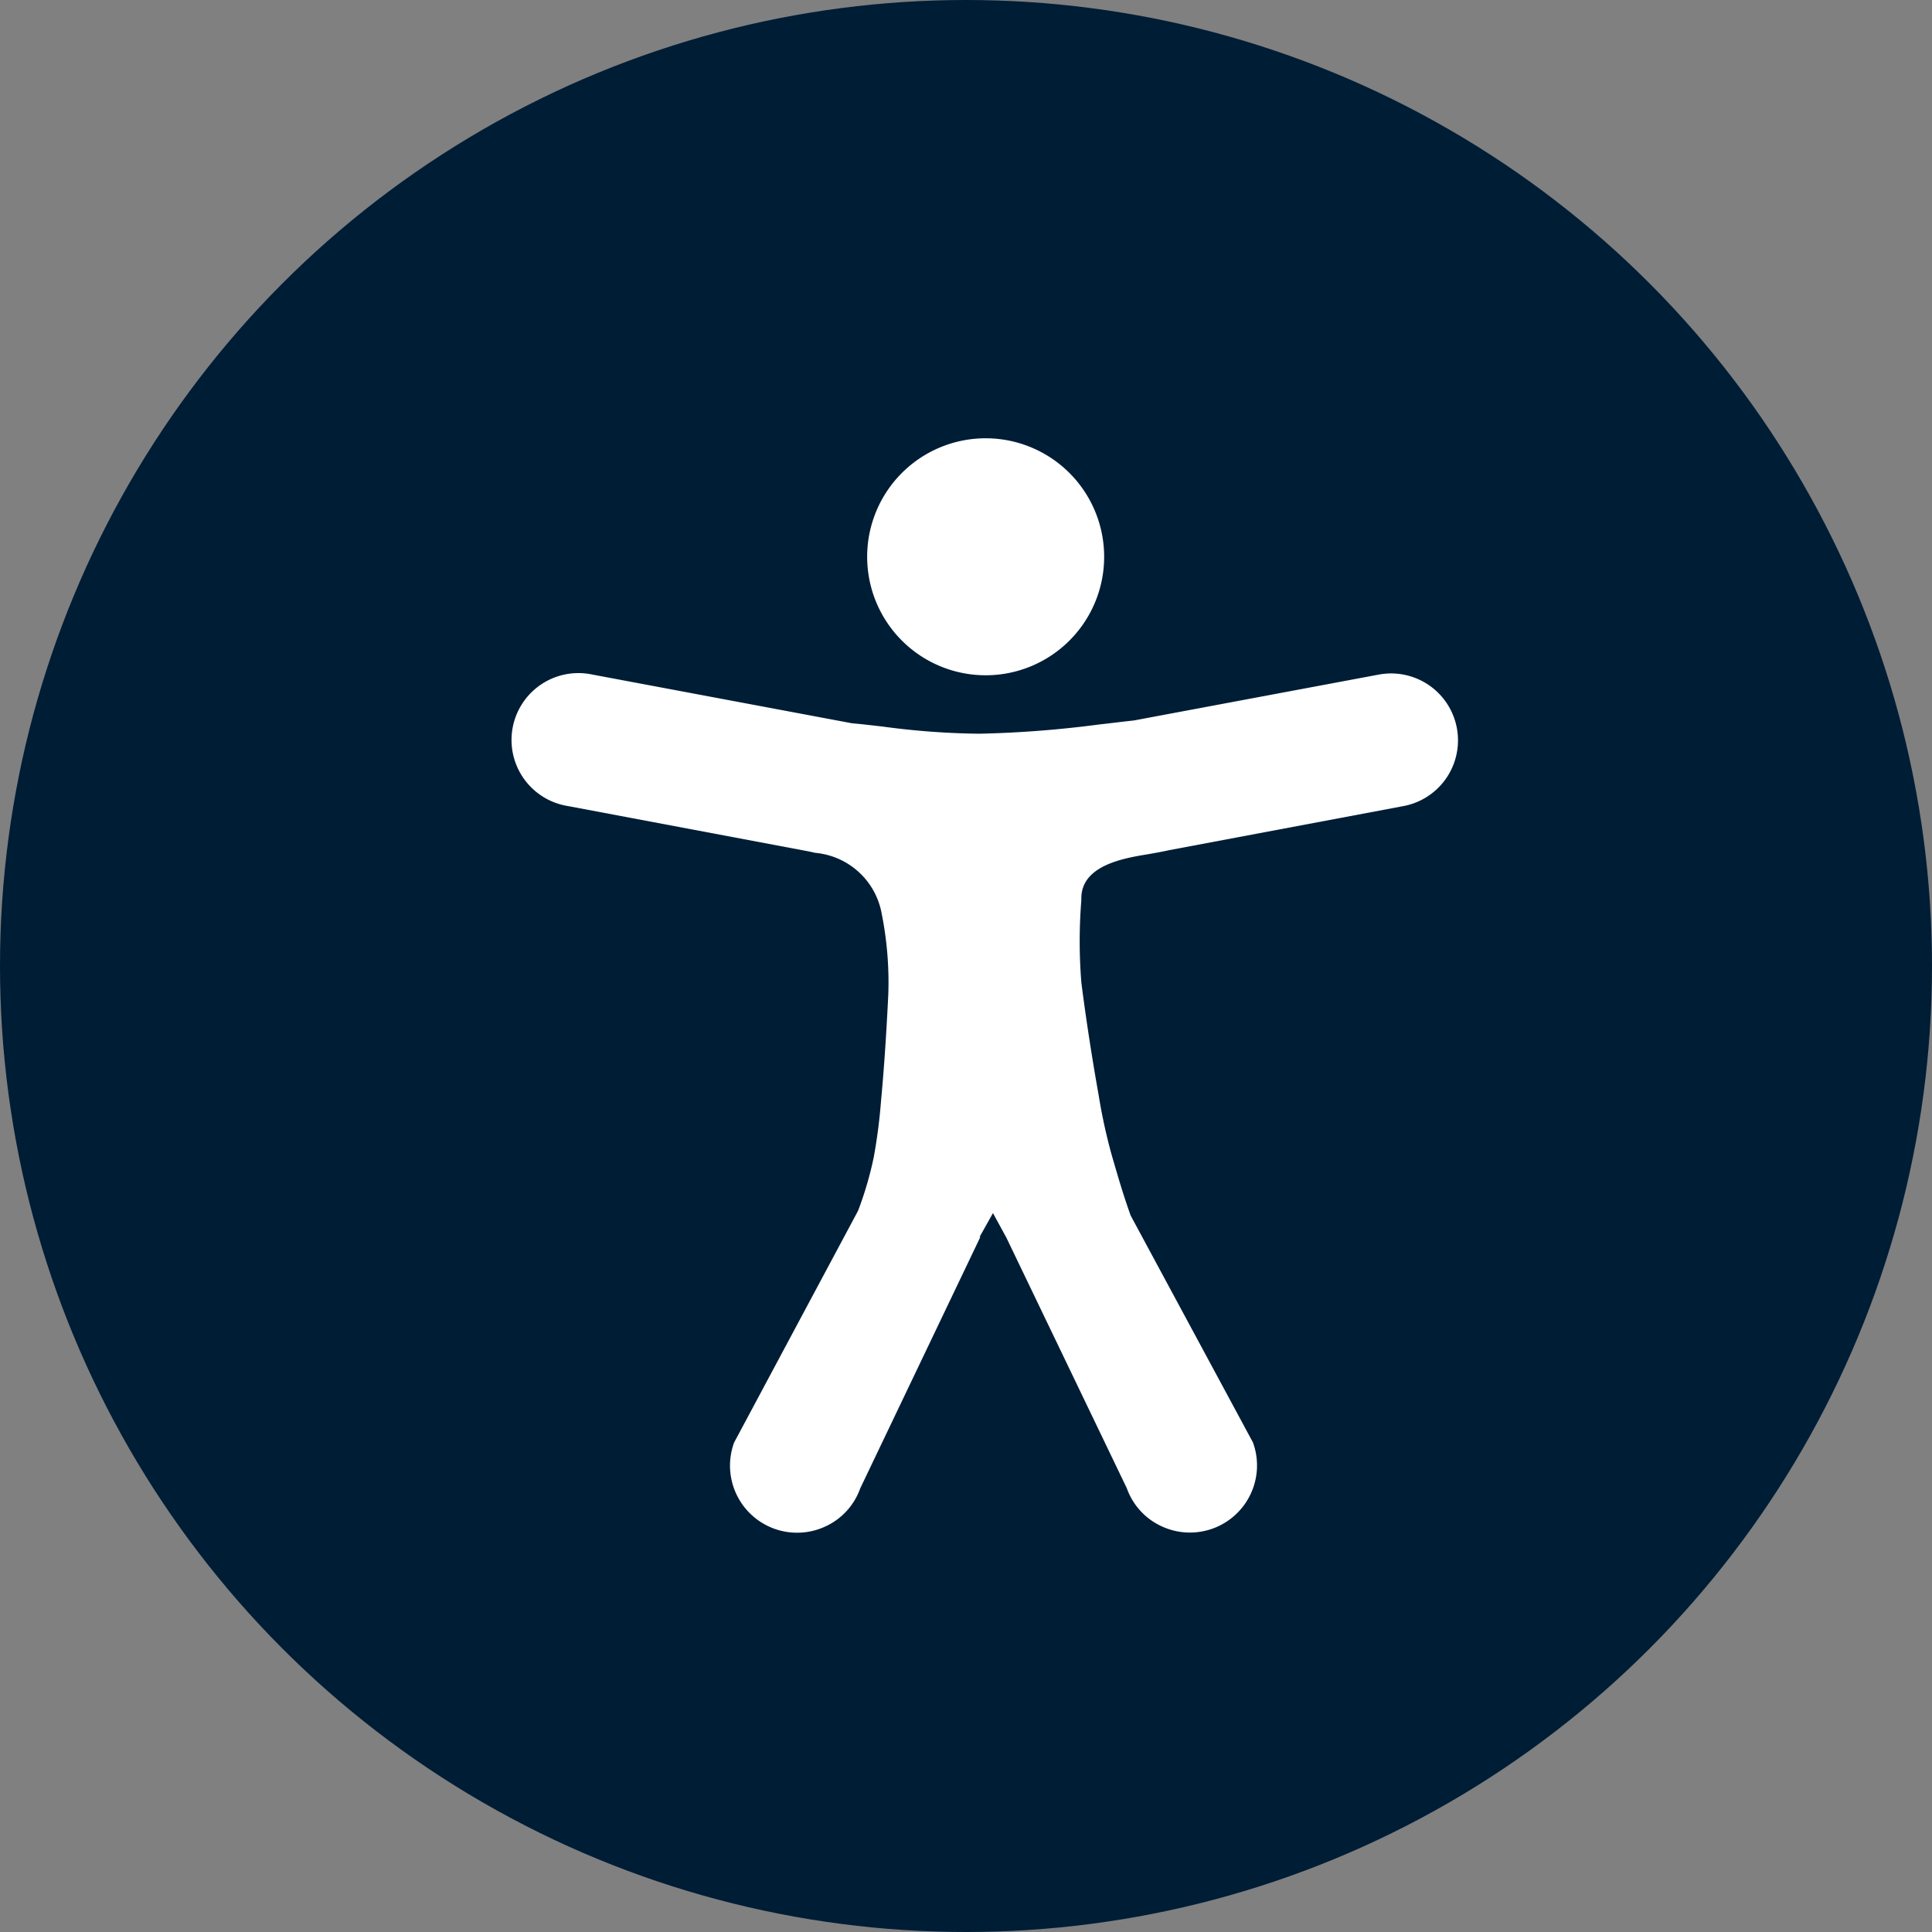 <svg xmlns="http://www.w3.org/2000/svg" width="48" height="48" viewBox="0 0 48 48">
  <rect x="0" y="0" width="48" height="48" fill="#808080" stroke="none"/>
  <g id="Group_3982" data-name="Group 3982" transform="translate(-226 -6795)">
    <circle id="Ellipse_16" data-name="Ellipse 16" cx="24" cy="24" r="24" transform="translate(226 6795)" fill="#001d36"/>
    <path id="accessibility-icon" d="M20.353,26.733l-2.984,6.245a1.647,1.647,0,0,1-.86.944,1.667,1.667,0,0,1-2.274-2.081l3.081-5.761a8.769,8.769,0,0,0,.39-1.334,13.55,13.55,0,0,0,.18-1.394c.08-.844.137-1.757.18-2.634a8.7,8.7,0,0,0-.18-2.1,1.845,1.845,0,0,0-1.633-1.429l-.147-.033-6-1.13a1.662,1.662,0,1,1,.607-3.267l6.448,1.21c.257.023.507.053.77.083a19.219,19.219,0,0,0,2.394.177A27.051,27.051,0,0,0,23.3,14c.3-.033.583-.07.867-.1l6.085-1.14a1.662,1.662,0,1,1,.613,3.267l-5.815,1.094c-.193.043-.367.073-.52.1-.607.1-1.7.275-1.667,1.138a12.725,12.725,0,0,0,0,2.052c.117.924.27,1.9.43,2.8a13.671,13.671,0,0,0,.333,1.517c.133.453.263.917.463,1.474l3.037,5.635a1.667,1.667,0,0,1-2.274,2.081,1.647,1.647,0,0,1-.86-.944L21,26.749l-.333-.61-.333.593Zm.13-19.844a2.944,2.944,0,1,1-2.081.864,2.944,2.944,0,0,1,2.081-.864Z" transform="translate(230.003 6799)" fill="#fff"/>
  </g>
</svg>
